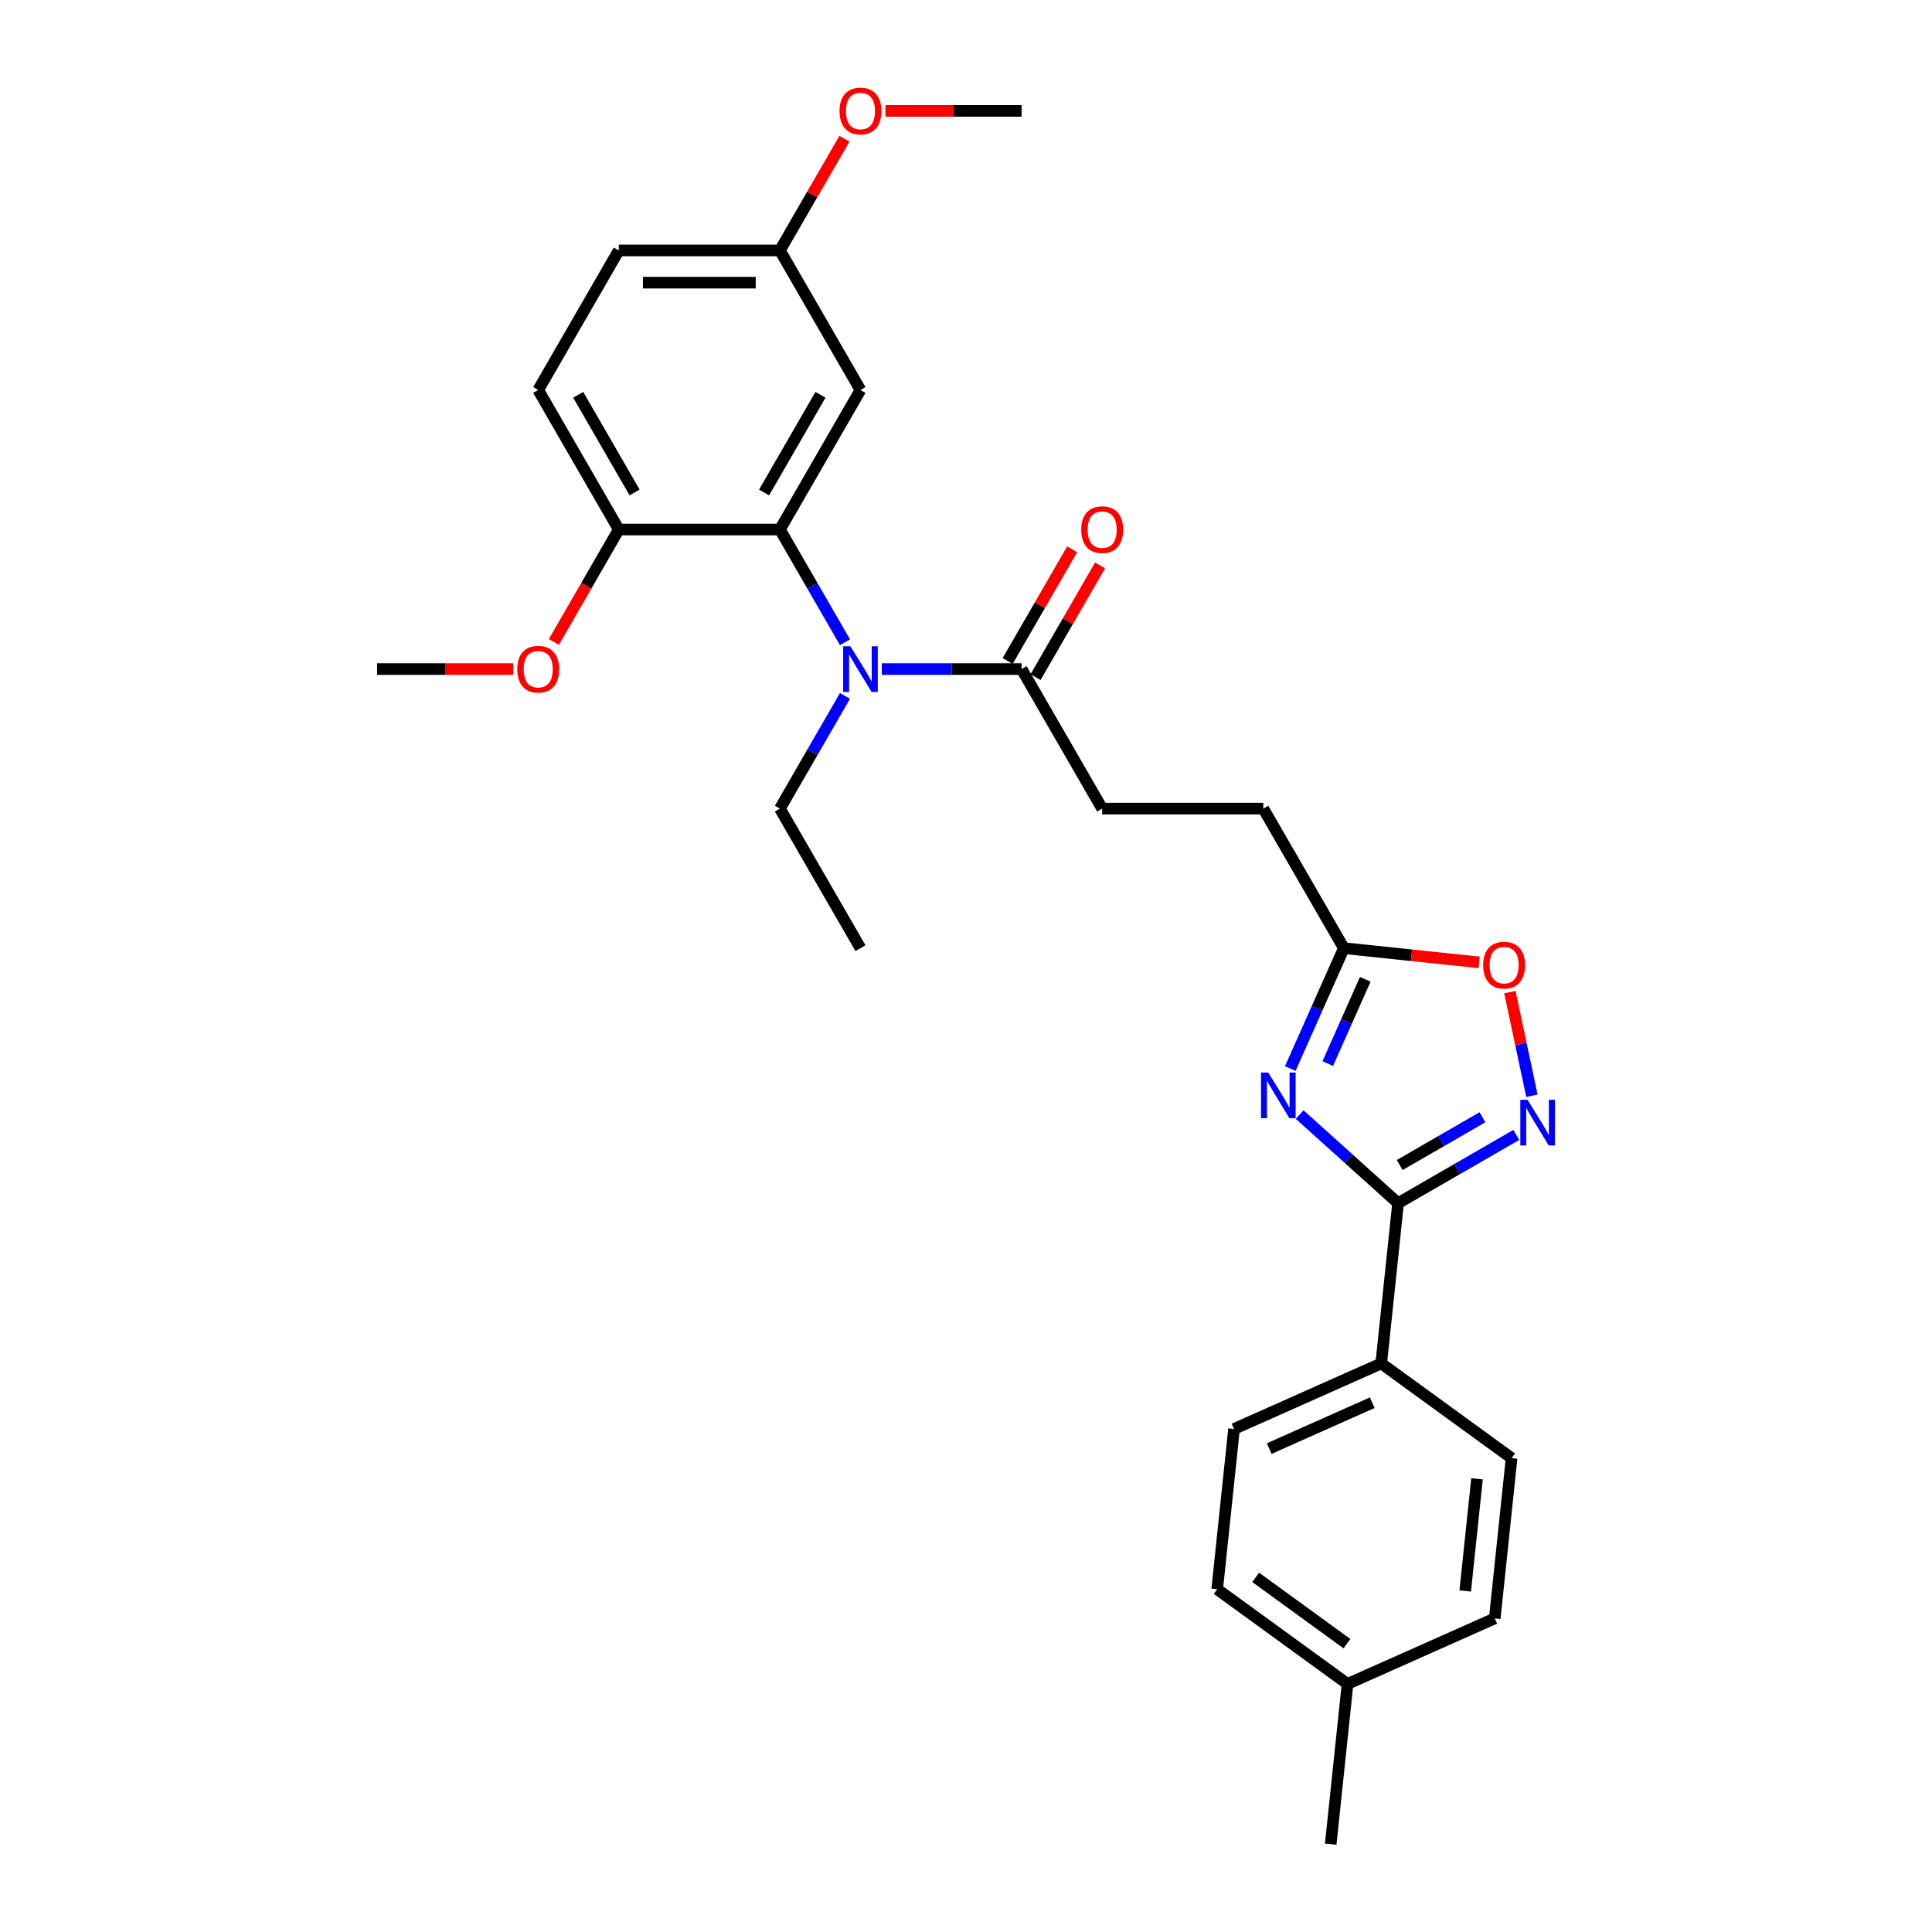 <?xml version='1.0' encoding='iso-8859-1'?>
<svg version='1.1' baseProfile='full'
              xmlns='http://www.w3.org/2000/svg'
                      xmlns:rdkit='http://www.rdkit.org/xml'
                      xmlns:xlink='http://www.w3.org/1999/xlink'
                  xml:space='preserve'
width='1000px' height='1000px' viewBox='0 0 1000 1000'>
<!-- END OF HEADER -->
<rect style='opacity:1.0;fill:#FFFFFF;stroke:none' width='1000' height='1000' x='0' y='0'> </rect>
<path class='bond-0' d='M 672.704,576.901 L 698.173,599.833' style='fill:none;fill-rule:evenodd;stroke:#0000FF;stroke-width:6px;stroke-linecap:butt;stroke-linejoin:miter;stroke-opacity:1' />
<path class='bond-0' d='M 698.173,599.833 L 723.642,622.765' style='fill:none;fill-rule:evenodd;stroke:#000000;stroke-width:6px;stroke-linecap:butt;stroke-linejoin:miter;stroke-opacity:1' />
<path class='bond-4' d='M 667.848,553.064 L 681.716,521.915' style='fill:none;fill-rule:evenodd;stroke:#0000FF;stroke-width:6px;stroke-linecap:butt;stroke-linejoin:miter;stroke-opacity:1' />
<path class='bond-4' d='M 681.716,521.915 L 695.585,490.767' style='fill:none;fill-rule:evenodd;stroke:#000000;stroke-width:6px;stroke-linecap:butt;stroke-linejoin:miter;stroke-opacity:1' />
<path class='bond-4' d='M 687.247,550.504 L 696.955,528.7' style='fill:none;fill-rule:evenodd;stroke:#0000FF;stroke-width:6px;stroke-linecap:butt;stroke-linejoin:miter;stroke-opacity:1' />
<path class='bond-4' d='M 696.955,528.7 L 706.662,506.896' style='fill:none;fill-rule:evenodd;stroke:#000000;stroke-width:6px;stroke-linecap:butt;stroke-linejoin:miter;stroke-opacity:1' />
<path class='bond-1' d='M 723.642,622.765 L 754.234,605.102' style='fill:none;fill-rule:evenodd;stroke:#000000;stroke-width:6px;stroke-linecap:butt;stroke-linejoin:miter;stroke-opacity:1' />
<path class='bond-1' d='M 754.234,605.102 L 784.827,587.44' style='fill:none;fill-rule:evenodd;stroke:#0000FF;stroke-width:6px;stroke-linecap:butt;stroke-linejoin:miter;stroke-opacity:1' />
<path class='bond-1' d='M 724.479,603.021 L 745.894,590.657' style='fill:none;fill-rule:evenodd;stroke:#000000;stroke-width:6px;stroke-linecap:butt;stroke-linejoin:miter;stroke-opacity:1' />
<path class='bond-1' d='M 745.894,590.657 L 767.309,578.293' style='fill:none;fill-rule:evenodd;stroke:#0000FF;stroke-width:6px;stroke-linecap:butt;stroke-linejoin:miter;stroke-opacity:1' />
<path class='bond-8' d='M 723.642,622.765 L 714.924,705.71' style='fill:none;fill-rule:evenodd;stroke:#000000;stroke-width:6px;stroke-linecap:butt;stroke-linejoin:miter;stroke-opacity:1' />
<path class='bond-28' d='M 792.916,567.169 L 787.215,540.347' style='fill:none;fill-rule:evenodd;stroke:#0000FF;stroke-width:6px;stroke-linecap:butt;stroke-linejoin:miter;stroke-opacity:1' />
<path class='bond-28' d='M 787.215,540.347 L 781.514,513.525' style='fill:none;fill-rule:evenodd;stroke:#FF0000;stroke-width:6px;stroke-linecap:butt;stroke-linejoin:miter;stroke-opacity:1' />
<path class='bond-2' d='M 403.678,274.082 L 420.517,303.249' style='fill:none;fill-rule:evenodd;stroke:#000000;stroke-width:6px;stroke-linecap:butt;stroke-linejoin:miter;stroke-opacity:1' />
<path class='bond-2' d='M 420.517,303.249 L 437.357,332.416' style='fill:none;fill-rule:evenodd;stroke:#0000FF;stroke-width:6px;stroke-linecap:butt;stroke-linejoin:miter;stroke-opacity:1' />
<path class='bond-7' d='M 403.678,274.082 L 445.379,201.854' style='fill:none;fill-rule:evenodd;stroke:#000000;stroke-width:6px;stroke-linecap:butt;stroke-linejoin:miter;stroke-opacity:1' />
<path class='bond-7' d='M 395.487,254.908 L 424.678,204.348' style='fill:none;fill-rule:evenodd;stroke:#000000;stroke-width:6px;stroke-linecap:butt;stroke-linejoin:miter;stroke-opacity:1' />
<path class='bond-9' d='M 403.678,274.082 L 320.276,274.082' style='fill:none;fill-rule:evenodd;stroke:#000000;stroke-width:6px;stroke-linecap:butt;stroke-linejoin:miter;stroke-opacity:1' />
<path class='bond-3' d='M 456.421,346.311 L 492.601,346.311' style='fill:none;fill-rule:evenodd;stroke:#0000FF;stroke-width:6px;stroke-linecap:butt;stroke-linejoin:miter;stroke-opacity:1' />
<path class='bond-3' d='M 492.601,346.311 L 528.781,346.311' style='fill:none;fill-rule:evenodd;stroke:#000000;stroke-width:6px;stroke-linecap:butt;stroke-linejoin:miter;stroke-opacity:1' />
<path class='bond-22' d='M 437.357,360.205 L 420.517,389.372' style='fill:none;fill-rule:evenodd;stroke:#0000FF;stroke-width:6px;stroke-linecap:butt;stroke-linejoin:miter;stroke-opacity:1' />
<path class='bond-22' d='M 420.517,389.372 L 403.678,418.539' style='fill:none;fill-rule:evenodd;stroke:#000000;stroke-width:6px;stroke-linecap:butt;stroke-linejoin:miter;stroke-opacity:1' />
<path class='bond-5' d='M 695.585,490.767 L 730.593,494.447' style='fill:none;fill-rule:evenodd;stroke:#000000;stroke-width:6px;stroke-linecap:butt;stroke-linejoin:miter;stroke-opacity:1' />
<path class='bond-5' d='M 730.593,494.447 L 765.602,498.126' style='fill:none;fill-rule:evenodd;stroke:#FF0000;stroke-width:6px;stroke-linecap:butt;stroke-linejoin:miter;stroke-opacity:1' />
<path class='bond-15' d='M 695.585,490.767 L 653.884,418.539' style='fill:none;fill-rule:evenodd;stroke:#000000;stroke-width:6px;stroke-linecap:butt;stroke-linejoin:miter;stroke-opacity:1' />
<path class='bond-6' d='M 528.781,346.311 L 570.482,418.539' style='fill:none;fill-rule:evenodd;stroke:#000000;stroke-width:6px;stroke-linecap:butt;stroke-linejoin:miter;stroke-opacity:1' />
<path class='bond-10' d='M 536.003,350.481 L 552.698,321.564' style='fill:none;fill-rule:evenodd;stroke:#000000;stroke-width:6px;stroke-linecap:butt;stroke-linejoin:miter;stroke-opacity:1' />
<path class='bond-10' d='M 552.698,321.564 L 569.393,292.648' style='fill:none;fill-rule:evenodd;stroke:#FF0000;stroke-width:6px;stroke-linecap:butt;stroke-linejoin:miter;stroke-opacity:1' />
<path class='bond-10' d='M 521.558,342.14 L 538.253,313.224' style='fill:none;fill-rule:evenodd;stroke:#000000;stroke-width:6px;stroke-linecap:butt;stroke-linejoin:miter;stroke-opacity:1' />
<path class='bond-10' d='M 538.253,313.224 L 554.948,284.307' style='fill:none;fill-rule:evenodd;stroke:#FF0000;stroke-width:6px;stroke-linecap:butt;stroke-linejoin:miter;stroke-opacity:1' />
<path class='bond-16' d='M 445.379,201.854 L 403.678,129.626' style='fill:none;fill-rule:evenodd;stroke:#000000;stroke-width:6px;stroke-linecap:butt;stroke-linejoin:miter;stroke-opacity:1' />
<path class='bond-12' d='M 714.924,705.71 L 638.732,739.633' style='fill:none;fill-rule:evenodd;stroke:#000000;stroke-width:6px;stroke-linecap:butt;stroke-linejoin:miter;stroke-opacity:1' />
<path class='bond-12' d='M 710.28,726.037 L 656.946,749.783' style='fill:none;fill-rule:evenodd;stroke:#000000;stroke-width:6px;stroke-linecap:butt;stroke-linejoin:miter;stroke-opacity:1' />
<path class='bond-13' d='M 714.924,705.71 L 782.397,754.733' style='fill:none;fill-rule:evenodd;stroke:#000000;stroke-width:6px;stroke-linecap:butt;stroke-linejoin:miter;stroke-opacity:1' />
<path class='bond-14' d='M 320.276,274.082 L 278.575,201.854' style='fill:none;fill-rule:evenodd;stroke:#000000;stroke-width:6px;stroke-linecap:butt;stroke-linejoin:miter;stroke-opacity:1' />
<path class='bond-14' d='M 328.466,254.908 L 299.276,204.348' style='fill:none;fill-rule:evenodd;stroke:#000000;stroke-width:6px;stroke-linecap:butt;stroke-linejoin:miter;stroke-opacity:1' />
<path class='bond-21' d='M 320.276,274.082 L 303.475,303.182' style='fill:none;fill-rule:evenodd;stroke:#000000;stroke-width:6px;stroke-linecap:butt;stroke-linejoin:miter;stroke-opacity:1' />
<path class='bond-21' d='M 303.475,303.182 L 286.674,332.282' style='fill:none;fill-rule:evenodd;stroke:#FF0000;stroke-width:6px;stroke-linecap:butt;stroke-linejoin:miter;stroke-opacity:1' />
<path class='bond-11' d='M 570.482,418.539 L 653.884,418.539' style='fill:none;fill-rule:evenodd;stroke:#000000;stroke-width:6px;stroke-linecap:butt;stroke-linejoin:miter;stroke-opacity:1' />
<path class='bond-19' d='M 638.732,739.633 L 630.014,822.578' style='fill:none;fill-rule:evenodd;stroke:#000000;stroke-width:6px;stroke-linecap:butt;stroke-linejoin:miter;stroke-opacity:1' />
<path class='bond-18' d='M 782.397,754.733 L 773.679,837.678' style='fill:none;fill-rule:evenodd;stroke:#000000;stroke-width:6px;stroke-linecap:butt;stroke-linejoin:miter;stroke-opacity:1' />
<path class='bond-18' d='M 764.501,765.431 L 758.398,823.492' style='fill:none;fill-rule:evenodd;stroke:#000000;stroke-width:6px;stroke-linecap:butt;stroke-linejoin:miter;stroke-opacity:1' />
<path class='bond-17' d='M 278.575,201.854 L 320.276,129.626' style='fill:none;fill-rule:evenodd;stroke:#000000;stroke-width:6px;stroke-linecap:butt;stroke-linejoin:miter;stroke-opacity:1' />
<path class='bond-23' d='M 403.678,129.626 L 420.373,100.709' style='fill:none;fill-rule:evenodd;stroke:#000000;stroke-width:6px;stroke-linecap:butt;stroke-linejoin:miter;stroke-opacity:1' />
<path class='bond-23' d='M 420.373,100.709 L 437.068,71.793' style='fill:none;fill-rule:evenodd;stroke:#FF0000;stroke-width:6px;stroke-linecap:butt;stroke-linejoin:miter;stroke-opacity:1' />
<path class='bond-30' d='M 403.678,129.626 L 320.276,129.626' style='fill:none;fill-rule:evenodd;stroke:#000000;stroke-width:6px;stroke-linecap:butt;stroke-linejoin:miter;stroke-opacity:1' />
<path class='bond-30' d='M 391.167,146.306 L 332.786,146.306' style='fill:none;fill-rule:evenodd;stroke:#000000;stroke-width:6px;stroke-linecap:butt;stroke-linejoin:miter;stroke-opacity:1' />
<path class='bond-20' d='M 773.679,837.678 L 697.488,871.6' style='fill:none;fill-rule:evenodd;stroke:#000000;stroke-width:6px;stroke-linecap:butt;stroke-linejoin:miter;stroke-opacity:1' />
<path class='bond-29' d='M 630.014,822.578 L 697.488,871.6' style='fill:none;fill-rule:evenodd;stroke:#000000;stroke-width:6px;stroke-linecap:butt;stroke-linejoin:miter;stroke-opacity:1' />
<path class='bond-29' d='M 649.94,816.437 L 697.171,850.752' style='fill:none;fill-rule:evenodd;stroke:#000000;stroke-width:6px;stroke-linecap:butt;stroke-linejoin:miter;stroke-opacity:1' />
<path class='bond-24' d='M 697.488,871.6 L 688.77,954.545' style='fill:none;fill-rule:evenodd;stroke:#000000;stroke-width:6px;stroke-linecap:butt;stroke-linejoin:miter;stroke-opacity:1' />
<path class='bond-25' d='M 265.647,346.311 L 230.41,346.311' style='fill:none;fill-rule:evenodd;stroke:#FF0000;stroke-width:6px;stroke-linecap:butt;stroke-linejoin:miter;stroke-opacity:1' />
<path class='bond-25' d='M 230.41,346.311 L 195.173,346.311' style='fill:none;fill-rule:evenodd;stroke:#000000;stroke-width:6px;stroke-linecap:butt;stroke-linejoin:miter;stroke-opacity:1' />
<path class='bond-27' d='M 403.678,418.539 L 445.379,490.767' style='fill:none;fill-rule:evenodd;stroke:#000000;stroke-width:6px;stroke-linecap:butt;stroke-linejoin:miter;stroke-opacity:1' />
<path class='bond-26' d='M 458.306,57.398 L 493.543,57.398' style='fill:none;fill-rule:evenodd;stroke:#FF0000;stroke-width:6px;stroke-linecap:butt;stroke-linejoin:miter;stroke-opacity:1' />
<path class='bond-26' d='M 493.543,57.398 L 528.781,57.398' style='fill:none;fill-rule:evenodd;stroke:#000000;stroke-width:6px;stroke-linecap:butt;stroke-linejoin:miter;stroke-opacity:1' />
<path  class='atom-0' d='M 656.441 555.149
L 664.181 567.659
Q 664.948 568.893, 666.182 571.129
Q 667.417 573.364, 667.483 573.497
L 667.483 555.149
L 670.619 555.149
L 670.619 578.768
L 667.383 578.768
L 659.076 565.09
Q 658.109 563.489, 657.075 561.654
Q 656.074 559.819, 655.774 559.252
L 655.774 578.768
L 652.705 578.768
L 652.705 555.149
L 656.441 555.149
' fill='#0000FF'/>
<path  class='atom-2' d='M 790.649 569.255
L 798.389 581.765
Q 799.156 582.999, 800.39 585.234
Q 801.625 587.469, 801.691 587.603
L 801.691 569.255
L 804.827 569.255
L 804.827 592.874
L 801.591 592.874
L 793.284 579.196
Q 792.317 577.595, 791.283 575.76
Q 790.282 573.925, 789.982 573.358
L 789.982 592.874
L 786.912 592.874
L 786.912 569.255
L 790.649 569.255
' fill='#0000FF'/>
<path  class='atom-4' d='M 440.158 334.501
L 447.897 347.011
Q 448.665 348.245, 449.899 350.481
Q 451.133 352.716, 451.2 352.849
L 451.2 334.501
L 454.336 334.501
L 454.336 358.12
L 451.1 358.12
L 442.793 344.442
Q 441.826 342.841, 440.792 341.006
Q 439.791 339.171, 439.49 338.604
L 439.49 358.12
L 436.421 358.12
L 436.421 334.501
L 440.158 334.501
' fill='#0000FF'/>
<path  class='atom-6' d='M 767.687 499.552
Q 767.687 493.88, 770.49 490.711
Q 773.292 487.542, 778.53 487.542
Q 783.767 487.542, 786.57 490.711
Q 789.372 493.88, 789.372 499.552
Q 789.372 505.29, 786.536 508.559
Q 783.7 511.795, 778.53 511.795
Q 773.325 511.795, 770.49 508.559
Q 767.687 505.323, 767.687 499.552
M 778.53 509.126
Q 782.133 509.126, 784.067 506.724
Q 786.036 504.289, 786.036 499.552
Q 786.036 494.914, 784.067 492.579
Q 782.133 490.211, 778.53 490.211
Q 774.927 490.211, 772.958 492.546
Q 771.023 494.881, 771.023 499.552
Q 771.023 504.322, 772.958 506.724
Q 774.927 509.126, 778.53 509.126
' fill='#FF0000'/>
<path  class='atom-11' d='M 559.639 274.149
Q 559.639 268.478, 562.442 265.308
Q 565.244 262.139, 570.482 262.139
Q 575.719 262.139, 578.522 265.308
Q 581.324 268.478, 581.324 274.149
Q 581.324 279.887, 578.488 283.156
Q 575.653 286.392, 570.482 286.392
Q 565.277 286.392, 562.442 283.156
Q 559.639 279.92, 559.639 274.149
M 570.482 283.724
Q 574.085 283.724, 576.019 281.322
Q 577.988 278.886, 577.988 274.149
Q 577.988 269.512, 576.019 267.177
Q 574.085 264.808, 570.482 264.808
Q 566.879 264.808, 564.91 267.143
Q 562.975 269.479, 562.975 274.149
Q 562.975 278.92, 564.91 281.322
Q 566.879 283.724, 570.482 283.724
' fill='#FF0000'/>
<path  class='atom-22' d='M 267.733 346.377
Q 267.733 340.706, 270.535 337.537
Q 273.337 334.367, 278.575 334.367
Q 283.812 334.367, 286.615 337.537
Q 289.417 340.706, 289.417 346.377
Q 289.417 352.115, 286.581 355.385
Q 283.746 358.621, 278.575 358.621
Q 273.37 358.621, 270.535 355.385
Q 267.733 352.149, 267.733 346.377
M 278.575 355.952
Q 282.178 355.952, 284.113 353.55
Q 286.081 351.114, 286.081 346.377
Q 286.081 341.74, 284.113 339.405
Q 282.178 337.036, 278.575 337.036
Q 274.972 337.036, 273.004 339.371
Q 271.069 341.707, 271.069 346.377
Q 271.069 351.148, 273.004 353.55
Q 274.972 355.952, 278.575 355.952
' fill='#FF0000'/>
<path  class='atom-24' d='M 434.536 57.464
Q 434.536 51.793, 437.339 48.624
Q 440.141 45.455, 445.379 45.455
Q 450.616 45.455, 453.419 48.624
Q 456.221 51.793, 456.221 57.464
Q 456.221 63.203, 453.385 66.472
Q 450.55 69.708, 445.379 69.708
Q 440.174 69.708, 437.339 66.472
Q 434.536 63.236, 434.536 57.464
M 445.379 67.039
Q 448.982 67.039, 450.917 64.637
Q 452.885 62.202, 452.885 57.464
Q 452.885 52.827, 450.917 50.492
Q 448.982 48.123, 445.379 48.123
Q 441.776 48.123, 439.807 50.459
Q 437.872 52.794, 437.872 57.464
Q 437.872 62.235, 439.807 64.637
Q 441.776 67.039, 445.379 67.039
' fill='#FF0000'/>
</svg>
